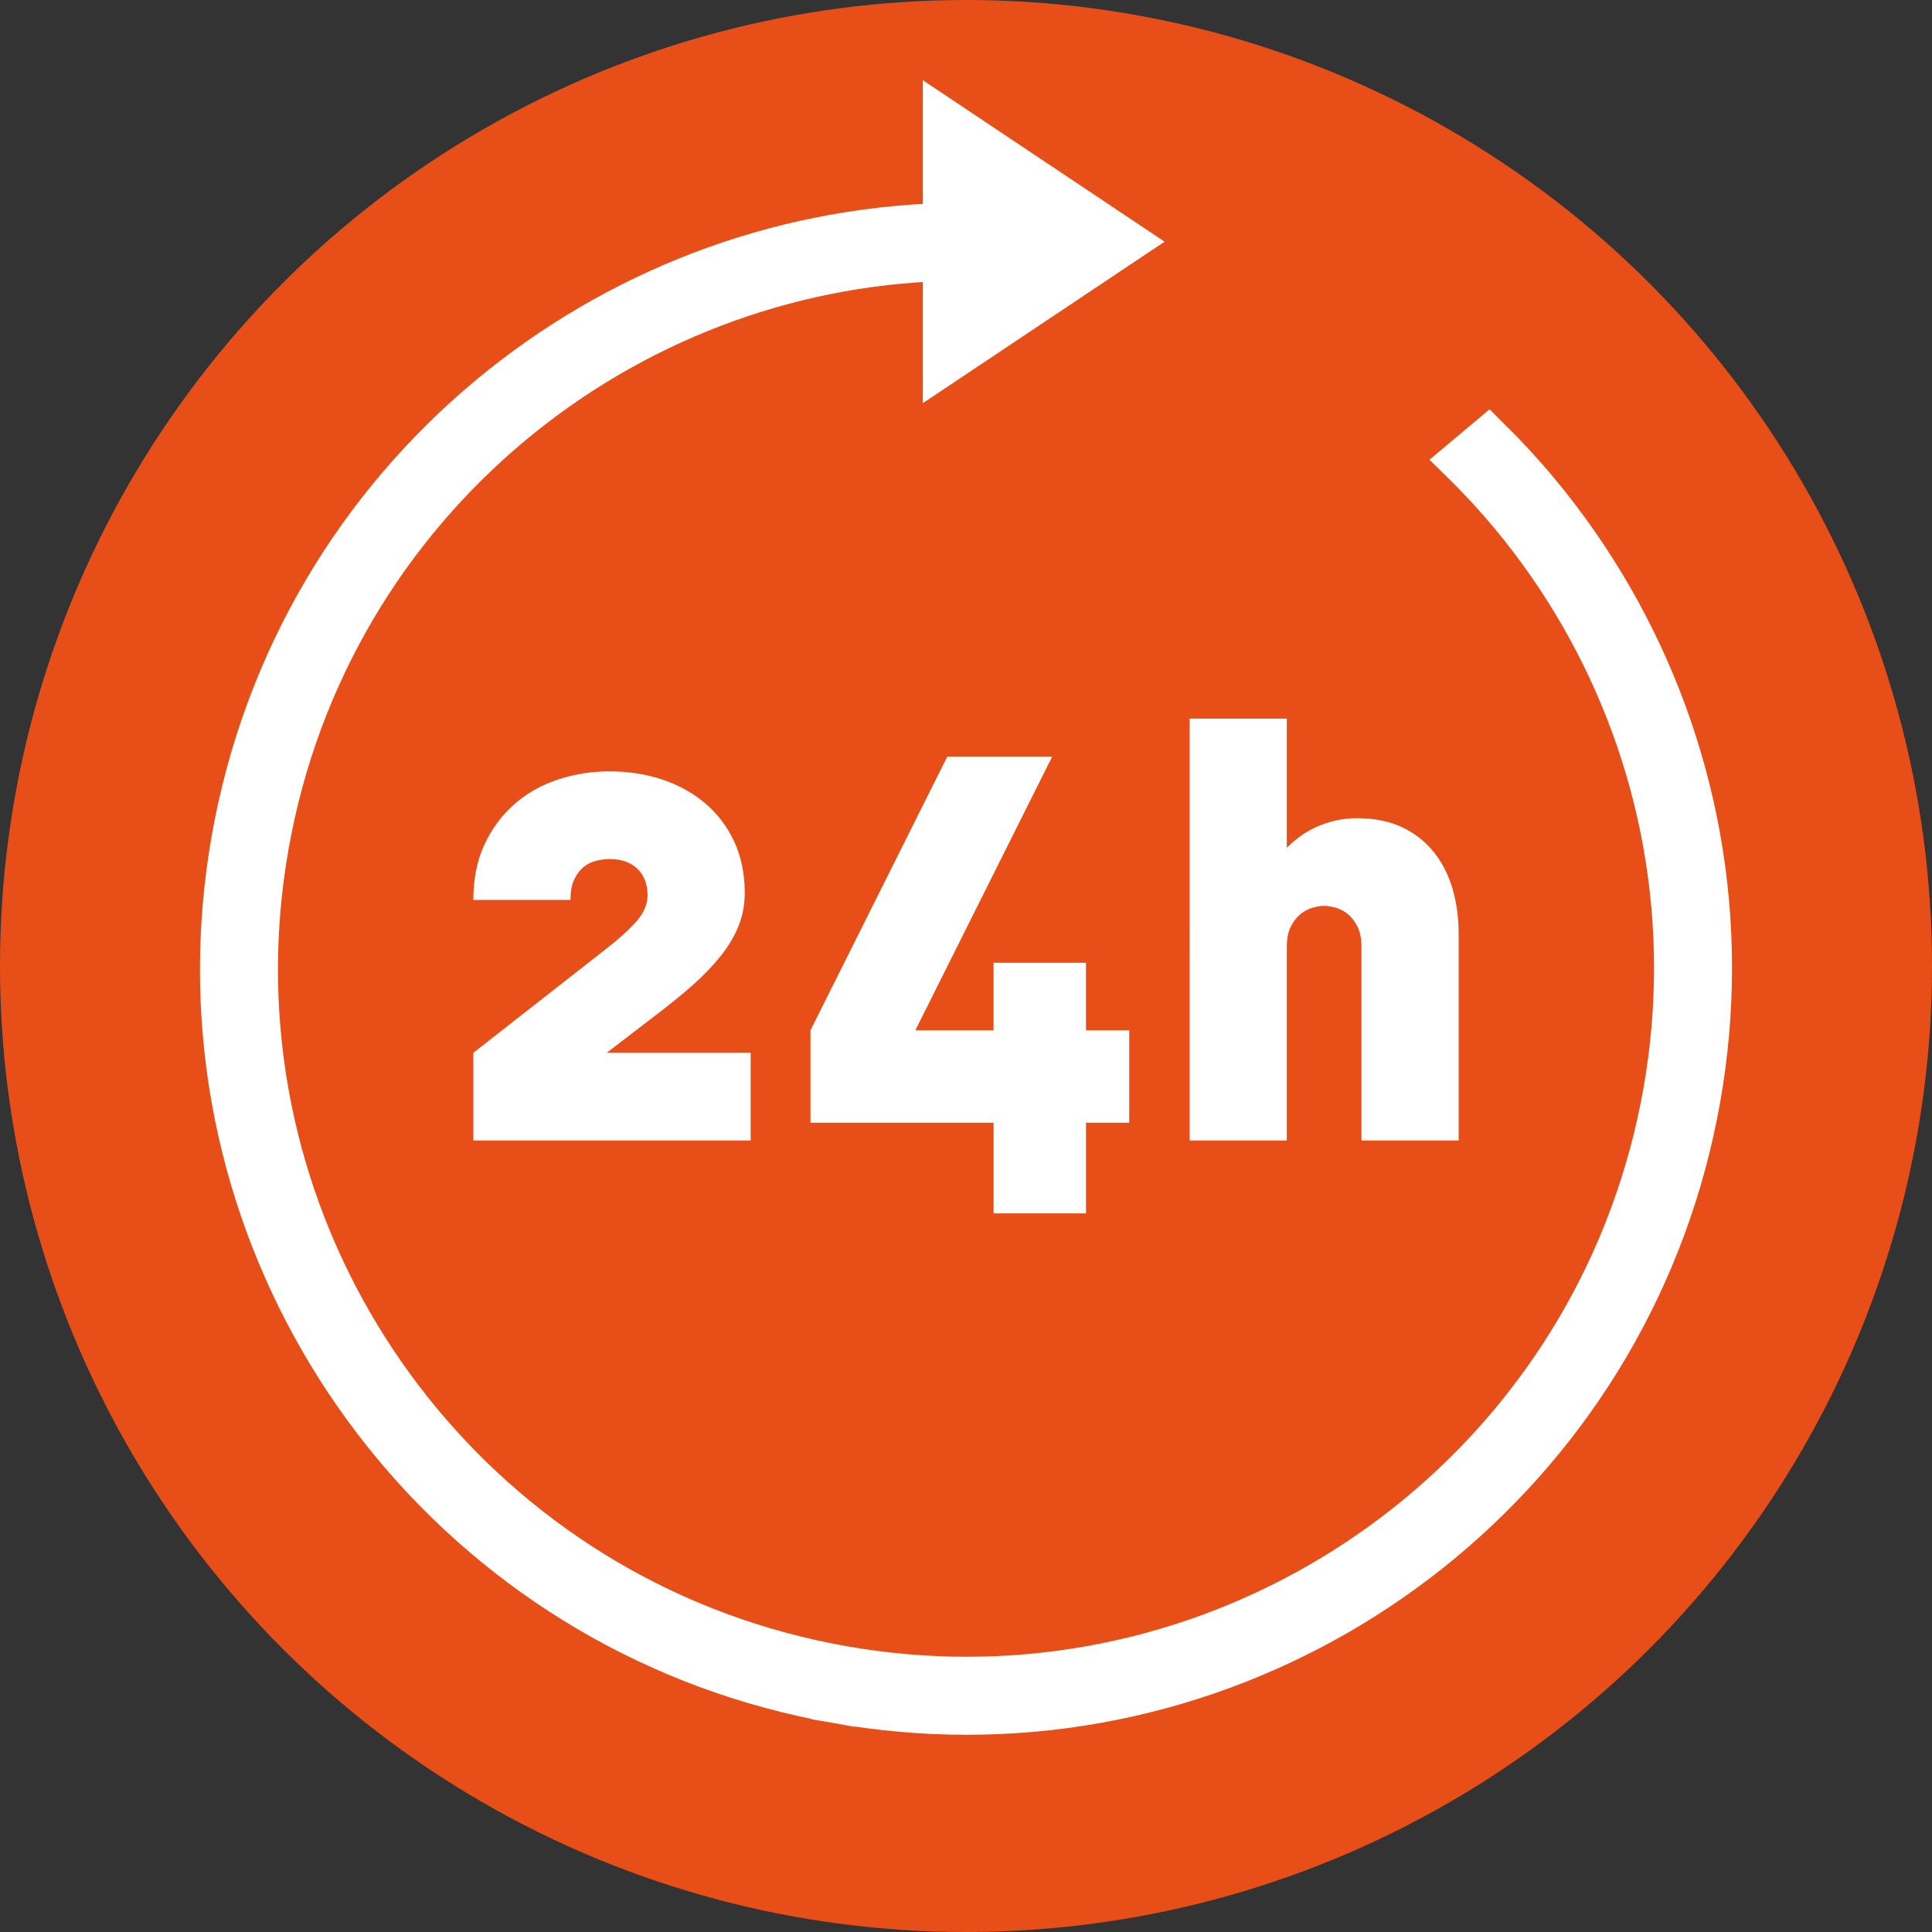 <?xml version="1.0" encoding="utf-8"?>
<!-- Generator: Adobe Illustrator 24.3.0, SVG Export Plug-In . SVG Version: 6.00 Build 0)  -->
<svg version="1.1" xmlns="http://www.w3.org/2000/svg" xmlns:xlink="http://www.w3.org/1999/xlink" x="0px" y="0px"
	 viewBox="0 0 1000 1000" style="enable-background:new 0 0 1000 1000;" xml:space="preserve">
<rect x="0" y="0" width="1000" height="1000" fill="#333333" stroke="none"/>
<style type="text/css">
	.st0{fill:#E84F18;}
	.st1{display:none;}
	.st2{display:inline;fill:none;stroke:#FFFFFF;stroke-width:20;}
	.st3{display:inline;fill:none;}
	.st4{fill:#FFFFFF;stroke:#FFFFFF;stroke-width:23;}
	.st5{fill:#FFFFFF;}
</style>
<g id="Ebene_1">
	<circle class="st0" cx="500" cy="500" r="500"/>
</g>
<g id="Ebene_2" class="st1">
	<path class="st2" d="M424.77,932.11C660.41,973.66,885.1,816.33,926.64,580.7c41.55-235.64-115.78-460.32-351.42-501.87
		C339.59,37.24,114.9,194.61,73.35,430.24S189.14,890.57,424.77,932.11z"/>
	<rect x="60" y="65.47" class="st3" width="880" height="880"/>
</g>
<g id="Ebene_3">
	<path class="st4" d="M795.96,255.27c-8.05-9.69-16.6-18.98-25.59-27.87l-13.36,11.21c9,8.82,17.55,18.08,25.59,27.75
		c53.67,64.59,85.03,147.12,85.03,234.61c0,21.19-1.84,42.67-5.65,64.27c-15.73,89.2-62.34,165.1-126.93,218.77
		c-64.59,53.67-147.12,85.03-234.61,85.03c-21.19,0-42.67-1.84-64.27-5.65c-89.2-15.73-165.1-62.34-218.77-126.93
		c-53.67-64.59-85.03-147.12-85.03-234.61c0-21.19,1.84-42.67,5.65-64.27c15.73-89.19,62.33-165.09,126.91-218.77
		c62.03-51.55,140.6-82.5,224.23-84.87v53.23l92.93-62.07l-92.93-62.07v53.54c-87.8,2.38-170.27,34.82-235.33,88.89
		c-67.61,56.18-116.47,135.77-132.92,229.12c-3.98,22.6-5.91,45.09-5.91,67.29c0,91.67,32.86,178.1,89.04,245.71
		c56.18,67.62,135.77,116.48,229.12,132.93l1.51-8.55l-1.51,8.55c22.6,3.98,45.09,5.91,67.28,5.91c91.67,0,178.1-32.86,245.71-89.04
		c67.62-56.18,116.48-135.77,132.93-229.12c3.98-22.6,5.91-45.09,5.91-67.29C885,409.32,852.14,322.89,795.96,255.27z"/>
	<g>
		<path class="st5" d="M245,590.31v-45.38l67.78-53.06c7.14-5.52,12.65-10.47,16.55-14.87c3.89-4.39,5.84-8.93,5.84-13.64
			c0-5.73-1.75-10.28-5.22-13.65c-3.49-3.37-8.29-5.07-14.43-5.07c-2.25,0-4.59,0.31-7.04,0.92c-2.47,0.61-4.67,1.75-6.61,3.37
			c-1.95,1.65-3.52,3.79-4.74,6.45c-1.22,2.66-1.85,6.13-1.85,10.42H245c0-10.83,1.9-20.34,5.67-28.51
			c3.79-8.19,8.91-15.14,15.35-20.86c6.44-5.72,13.95-10.01,22.54-12.88c8.59-2.86,17.57-4.29,26.98-4.29
			c9.81,0,18.97,1.44,27.45,4.29c8.49,2.87,15.9,7.01,22.24,12.43c6.34,5.42,11.28,12,14.87,19.78c3.57,7.77,5.37,16.56,5.37,26.37
			c0,6.14-1.07,11.87-3.22,17.17c-2.15,5.33-5.22,10.48-9.21,15.5c-3.99,5-8.74,9.96-14.25,14.87c-5.52,4.9-11.66,9.91-18.39,15.02
			l-26.38,20.24h74.52v45.38H245z"/>
		<path class="st5" d="M562.11,581.12v46.92h-47.84v-46.92H419.5v-47.84l70.83-141.68h54.28l-70.83,141.68h40.48v-34.97h47.84v34.97
			h22.39v47.84H562.11z"/>
		<path class="st5" d="M704.69,590.31v-99.98c0-4.49-0.7-8.12-2.15-10.88c-1.42-2.76-3.12-4.9-5.04-6.44
			c-1.95-1.53-4.04-2.61-6.29-3.22c-2.27-0.62-4.19-0.92-5.84-0.92c-1.62,0-3.57,0.3-5.82,0.92c-2.25,0.61-4.34,1.68-6.29,3.22
			c-1.95,1.53-3.64,3.68-5.07,6.44c-1.42,2.76-2.15,6.39-2.15,10.88v99.98h-50.29V371.96h50.29v66.85
			c5.32-5.3,11.08-9.2,17.32-11.64c6.24-2.46,12.53-3.68,18.87-3.68c8.98,0,16.77,1.53,23.31,4.59c6.54,3.07,12,7.31,16.4,12.73
			c4.39,5.43,7.69,11.77,9.83,19.02c2.15,7.26,3.22,15.07,3.22,23.46v107.03H704.69z"/>
	</g>
</g>
</svg>

